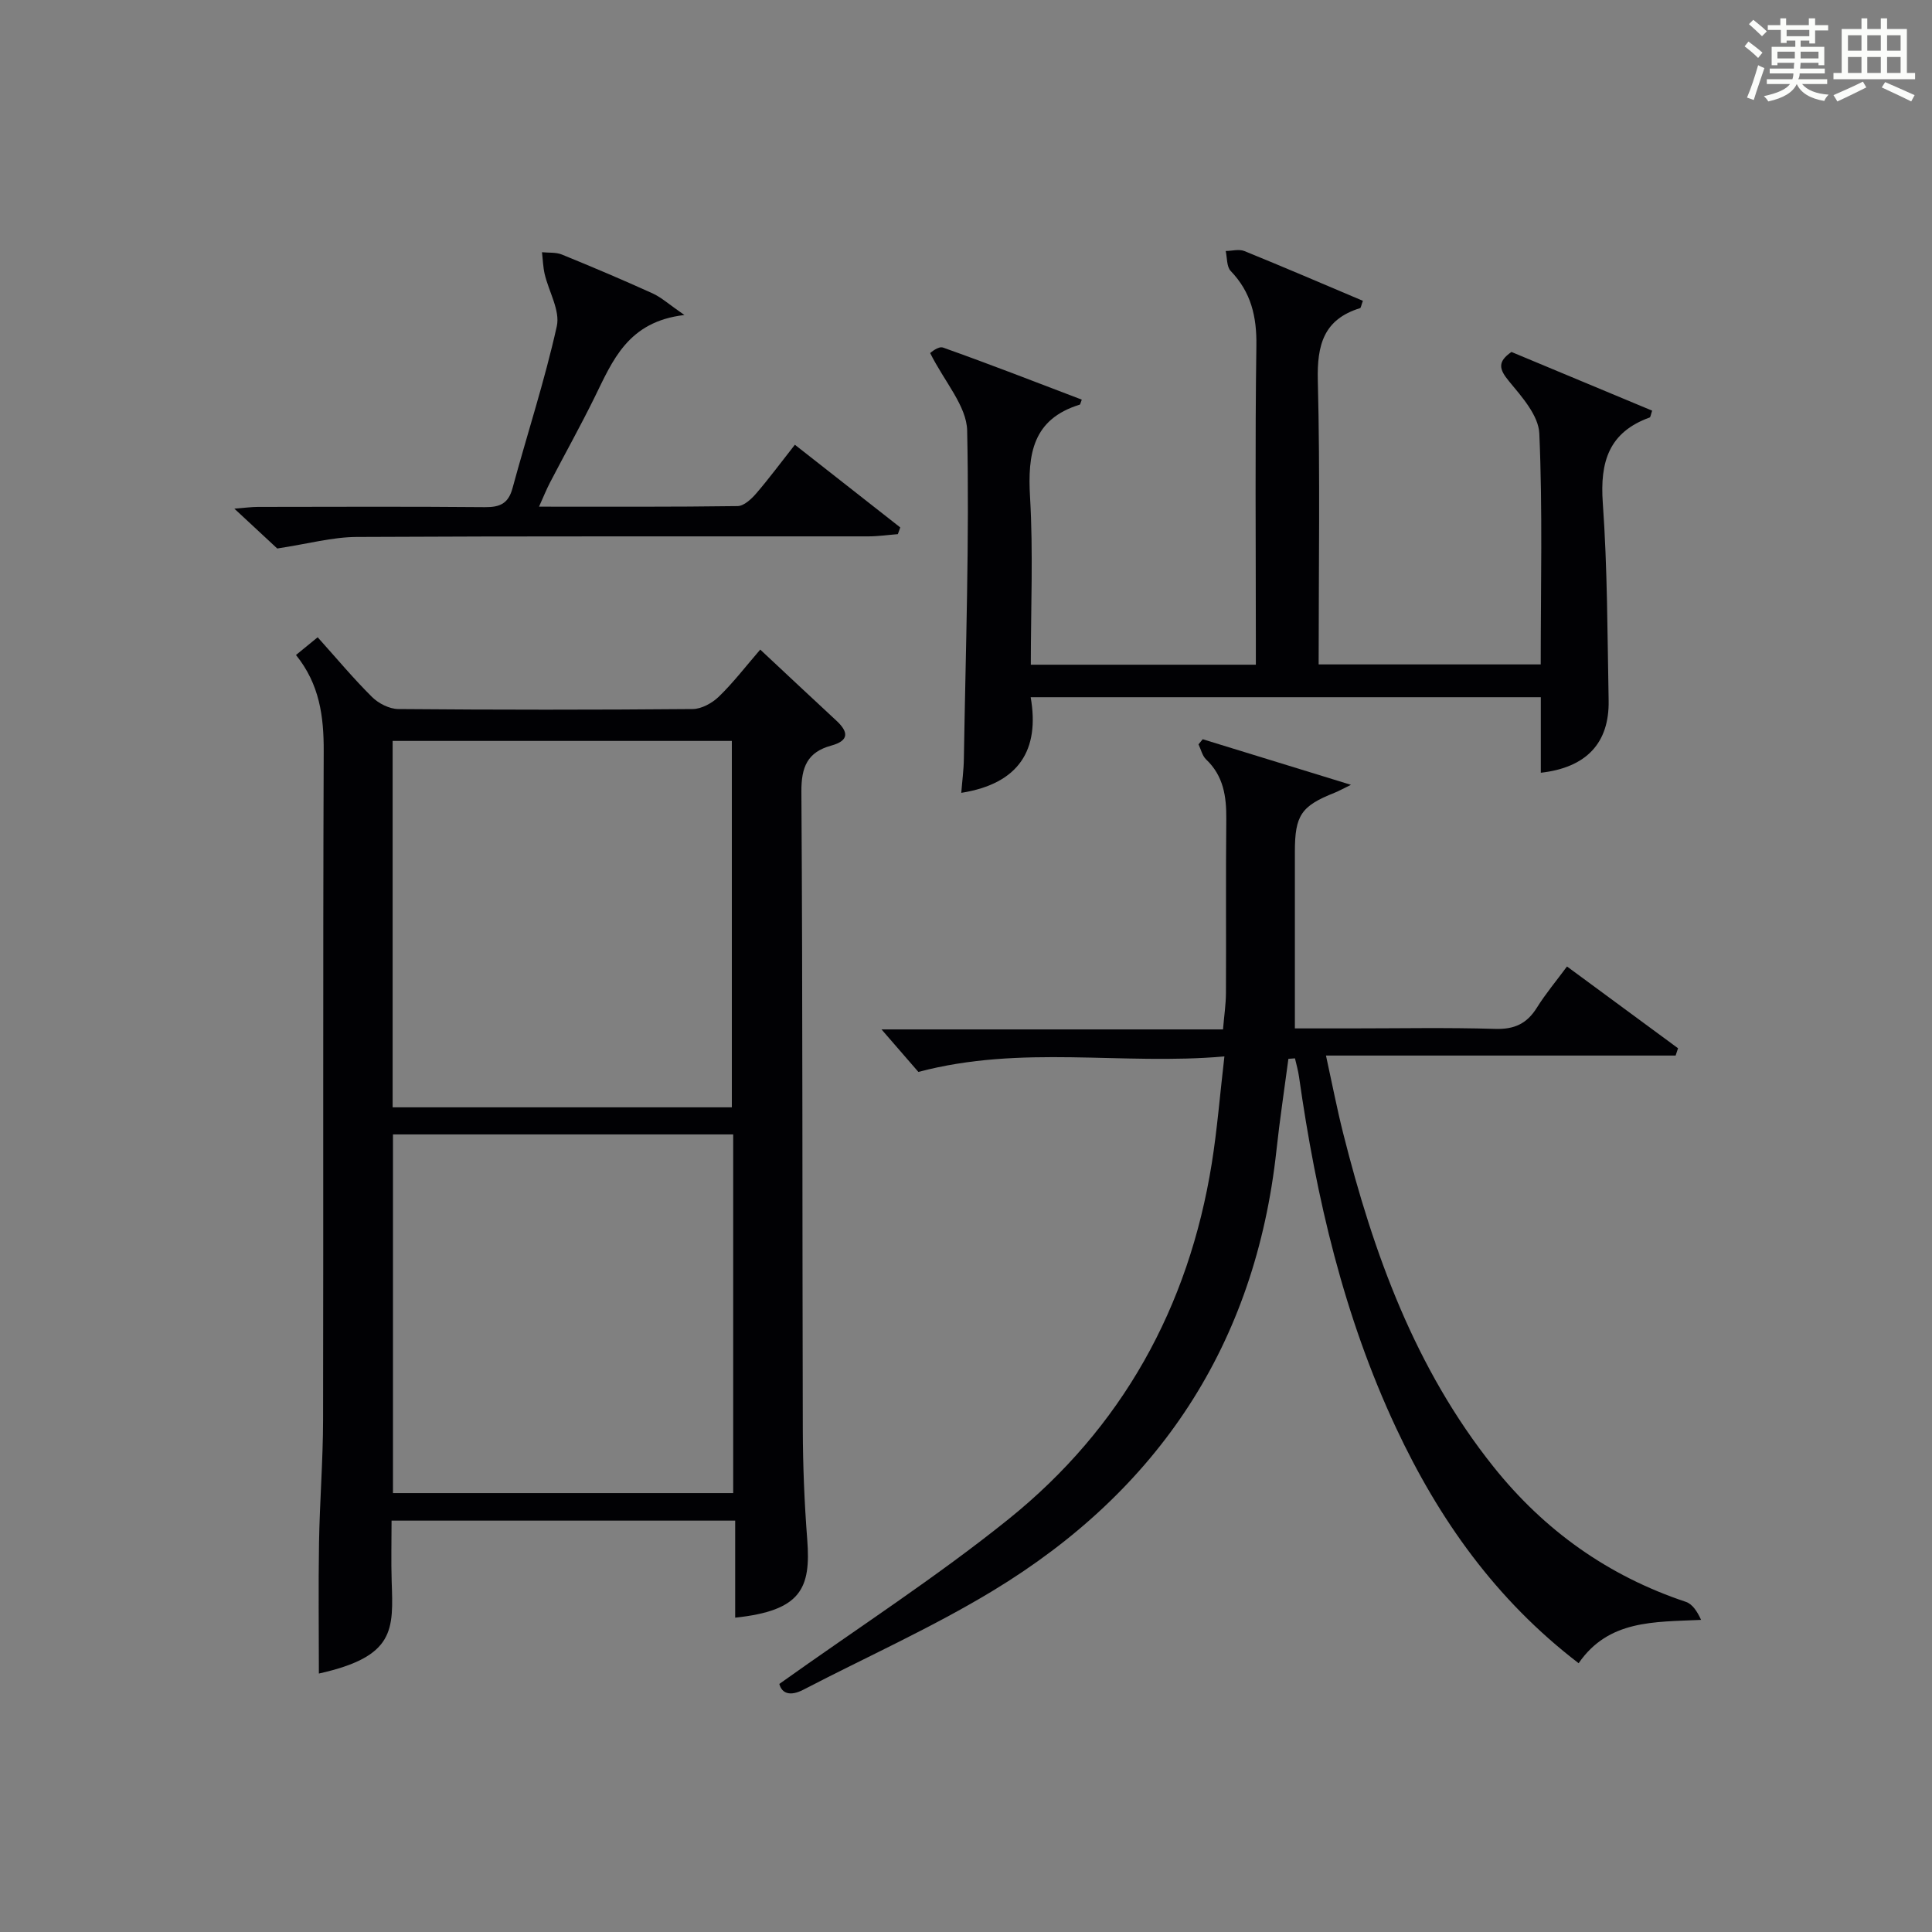 <?xml version="1.0" encoding="utf-8"?>
<svg version="1.1" id="漢_ZDIC_典" xmlns="http://www.w3.org/2000/svg" xmlns:xlink="http://www.w3.org/1999/xlink" x="0px" y="0px"
	 viewBox="0 0 400 400" style="enable-background:new 0 0 400 400;" xml:space="preserve">
<rect x="0" y="0" width="400" height="400" fill="#808080" stroke="none"/>
<style type="text/css">
	.st1{fill:#010104;}
	.st0{fill:#fbfcfa;}
</style>
<g>
	<path class="st0" d="M361.2,9.6l0.8-1c0.9,0.7,1.9,1.4,2.9,2.3L364,12C363,11,362,10.2,361.2,9.6z M361.7,20.2
		c0.9-2.1,1.6-4.3,2.3-6.7c0.4,0.2,0.8,0.4,1.3,0.6c-0.7,2.1-1.5,4.3-2.2,6.6L361.7,20.2z M362.1,5l0.9-0.9c1,0.8,2,1.6,2.8,2.4
		l-1,1C363.9,6.6,363,5.8,362.1,5z M374.6,3.8h1.2v1.4h2.7v1.1h-2.7v2.7h-1.2V8.4h-1.8v1.3h4.9v3.8h-1.2v-0.5h-3.7
		c0,0.4-0.1,0.9-0.1,1.2h5.1v1h-5.2c0,0.5-0.1,0.9-0.3,1.2h6v1h-5.2c1.1,1.3,2.9,2,5.5,2.2c-0.4,0.4-0.7,0.8-0.9,1.3
		c-2.9-0.5-4.8-1.6-5.7-3.5H372c-0.8,1.7-2.7,2.9-5.9,3.6c-0.2-0.4-0.6-0.8-0.9-1.1c2.8-0.6,4.6-1.4,5.4-2.5h-4.8v-1h5.3
		c0.1-0.3,0.2-0.7,0.2-1.2h-4.9v-1h5c0-0.4,0-0.8,0.1-1.2H368v0.5h-1.2V9.7h4.9V8.4h-1.8v0.5h-1.2V6.2H366V5.2h2.6V3.8h1.2v1.4h4.7
		V3.8z M368,12.1h3.6c0-0.4,0-0.9,0-1.4H368V12.1z M369.9,7.5h4.7V6.2h-4.7V7.5z M376.5,10.7h-3.7c0,0.5,0,1,0,1.4h3.7V10.7z"/>
	<path class="st0" d="M385.3,3.8h1.3V6h2.8V3.8h1.3V6h4.1v9.1h1.7v1.3h-16.9v-1.3h1.7V6h4.1V3.8z M385.7,16.9l0.7,1.2
		c-1.8,0.9-3.8,1.9-6,2.9c-0.2-0.4-0.5-0.8-0.8-1.3C381.9,18.7,383.9,17.8,385.7,16.9z M382.6,10.5h2.8V7.3h-2.8V10.5z M382.6,15.1
		h2.8v-3.3h-2.8V15.1z M386.6,10.5h2.8V7.3h-2.8V10.5z M386.6,15.1h2.8v-3.3h-2.8V15.1z M390.3,17c2.1,0.9,4.1,1.8,6.1,2.7l-0.7,1.3
		c-2.2-1.1-4.2-2-6.1-2.9L390.3,17z M393.5,7.3h-2.8v3.2h2.8V7.3z M390.7,15.1h2.8v-3.3h-2.8V15.1z"/>
	
	<path class="st1" d="M157.4,134.49c5.54,5.18,10.63,9.96,15.75,14.7c2.56,2.37,2.67,4.16-1.06,5.18c-4.91,1.35-6.2,4.4-6.17,9.53
		c0.28,43.98,0.17,87.96,0.29,131.94c0.02,7.64,0.33,15.3,0.92,22.92c0.78,10.12-1.27,14.72-14.92,16.16c0-6.57,0-13.12,0-20.09
		c-23.91,0-47.26,0-71.14,0c0,4.28-0.11,8.4,0.02,12.51c0.34,10.08,0.78,15.62-15.07,19.15c0-8.95-0.12-18.01,0.03-27.06
		c0.14-8.48,0.82-16.95,0.84-25.42c0.09-46.15-0.05-92.29,0.13-138.44c0.03-7.23-0.85-13.9-5.74-19.96
		c1.53-1.25,2.87-2.35,4.49-3.67c3.88,4.32,7.39,8.53,11.26,12.37c1.35,1.34,3.59,2.47,5.43,2.49c20.32,0.17,40.65,0.18,60.97,0
		c1.83-0.02,4.03-1.24,5.4-2.57C151.8,141.36,154.33,138.05,157.4,134.49z M151.52,229.26c0-25.58,0-50.77,0-75.86
		c-23.63,0-46.85,0-70.23,0c0,25.41,0,50.47,0,75.86C104.73,229.26,127.95,229.26,151.52,229.26z M151.8,234.87
		c-23.8,0-47.14,0-70.44,0c0,25.03,0,49.6,0,74.26c23.64,0,46.98,0,70.44,0C151.8,284.22,151.8,259.76,151.8,234.87z"/>
	<path class="st1" d="M161.35,348.64c16.23-11.58,32.47-22.06,47.45-34.11c23.46-18.88,37.3-43.83,42.08-73.63c1.12-7,1.68-14.09,2.62-22.18
		c-21.26,1.88-41.88-2.48-63.36,3.21c-1.89-2.18-4.67-5.38-7.63-8.8c23.34,0,46.73,0,70.7,0c0.23-2.77,0.6-5.17,0.61-7.57
		c0.06-11.99-0.05-23.99,0.07-35.99c0.04-4.67-0.57-8.92-4.18-12.34c-0.79-0.75-1.06-2.06-1.57-3.12c0.29-0.35,0.58-0.71,0.87-1.06
		c9.82,3.02,19.65,6.04,30.69,9.44c-1.91,0.93-2.64,1.35-3.41,1.65c-6.89,2.73-8.2,4.67-8.2,12.2c0,11.95,0,23.91,0,36.58
		c3.31,0,7.41,0,11.5,0c10,0,20-0.2,29.99,0.1c3.96,0.12,6.54-1.08,8.6-4.37c1.83-2.93,4.07-5.6,6.25-8.55
		c7.87,5.8,15.43,11.36,22.99,16.93c-0.17,0.5-0.33,1-0.5,1.51c-23.77,0-47.54,0-72.39,0c1.32,6.03,2.3,11.12,3.57,16.14
		c6.26,24.83,14.85,48.63,31.09,68.97c10.55,13.22,23.76,22.63,39.86,28c1.37,0.46,2.37,2.03,3.14,3.73
		c-9.78,0.45-19.15-0.02-25.35,8.97c-17.17-13.14-28.96-29.83-37.82-48.76c-10.8-23.07-16.51-47.57-20.07-72.65
		c-0.18-1.29-0.55-2.55-0.84-3.82c-0.45,0.03-0.91,0.07-1.36,0.1c-0.83,6.3-1.79,12.58-2.47,18.89
		c-4.35,40.23-24.44,70.48-58.72,91.24c-12.61,7.64-26.17,13.7-39.28,20.51C163.58,351.24,161.87,350.62,161.35,348.64z"/>
	<path class="st1" d="M318.99,137.56c0-16.19,0.4-32.02-0.29-47.81c-0.16-3.72-3.61-7.6-6.27-10.81c-2.1-2.53-2.41-4.05,0.5-6.07
		c9.65,4.02,19.4,8.09,29.13,12.15c-0.29,0.84-0.33,1.35-0.52,1.42c-8.45,3.05-10.3,9.19-9.7,17.66c0.97,13.6,0.95,27.27,1.21,40.91
		c0.17,8.83-4.61,13.91-14.04,14.98c0-2.68,0-5.33,0-7.98c0-2.46,0-4.93,0-7.66c-35.2,0-69.96,0-105.62,0
		c1.9,10.88-2.38,17.9-14.37,19.8c0.19-2.42,0.51-4.76,0.54-7.1c0.37-22.63,1.16-45.28,0.68-67.9c-0.11-5.09-4.68-10.09-7.66-16.05
		c0.01-0.01,1.66-1.49,2.66-1.14c9.64,3.42,19.18,7.14,28.73,10.78c-0.29,0.77-0.32,1-0.4,1.03c-9.77,3-10.83,10.22-10.31,19.15
		c0.67,11.42,0.16,22.92,0.16,34.7c15.59,0,30.67,0,46.59,0c0-1.61,0-3.35,0-5.09c0-20.32-0.18-40.65,0.11-60.97
		c0.09-6.02-1.1-11.07-5.32-15.46c-0.85-0.89-0.72-2.73-1.03-4.13c1.3-0.02,2.76-0.44,3.87,0.01c8.22,3.34,16.38,6.85,24.53,10.3
		c-0.36,0.96-0.4,1.47-0.59,1.52c-7.53,2.32-8.92,7.62-8.74,14.95c0.49,19.47,0.17,38.95,0.17,58.81
		C288.29,137.56,303.34,137.56,318.99,137.56z"/>
	<path class="st1" d="M164.57,92.08c7.58,5.95,14.7,11.53,21.82,17.12c-0.17,0.46-0.33,0.93-0.5,1.39c-2.04,0.16-4.08,0.46-6.11,0.46
		c-35.32,0.03-70.65-0.07-105.97,0.12c-5.01,0.03-10.01,1.42-16.41,2.39c-1.86-1.73-4.98-4.63-8.88-8.25
		c2.21-0.17,3.55-0.36,4.88-0.36c15.66-0.02,31.33-0.09,46.99,0.05c3.11,0.03,4.85-0.73,5.72-3.92c3.03-11.19,6.66-22.24,9.17-33.54
		c0.72-3.25-1.66-7.16-2.51-10.79c-0.34-1.47-0.38-3.02-0.56-4.53c1.38,0.14,2.89-0.02,4.12,0.48c6.31,2.57,12.58,5.23,18.78,8.04
		c1.84,0.84,3.41,2.29,6.59,4.48c-11.73,1.36-14.86,9.45-18.61,17.07c-2.93,5.96-6.18,11.77-9.24,17.66
		c-0.73,1.41-1.32,2.89-2.25,4.95c14.22,0,27.67,0.07,41.12-0.12c1.3-0.02,2.84-1.45,3.83-2.6
		C159.24,99.06,161.71,95.71,164.57,92.08z"/>
	
	
</g>
</svg>
